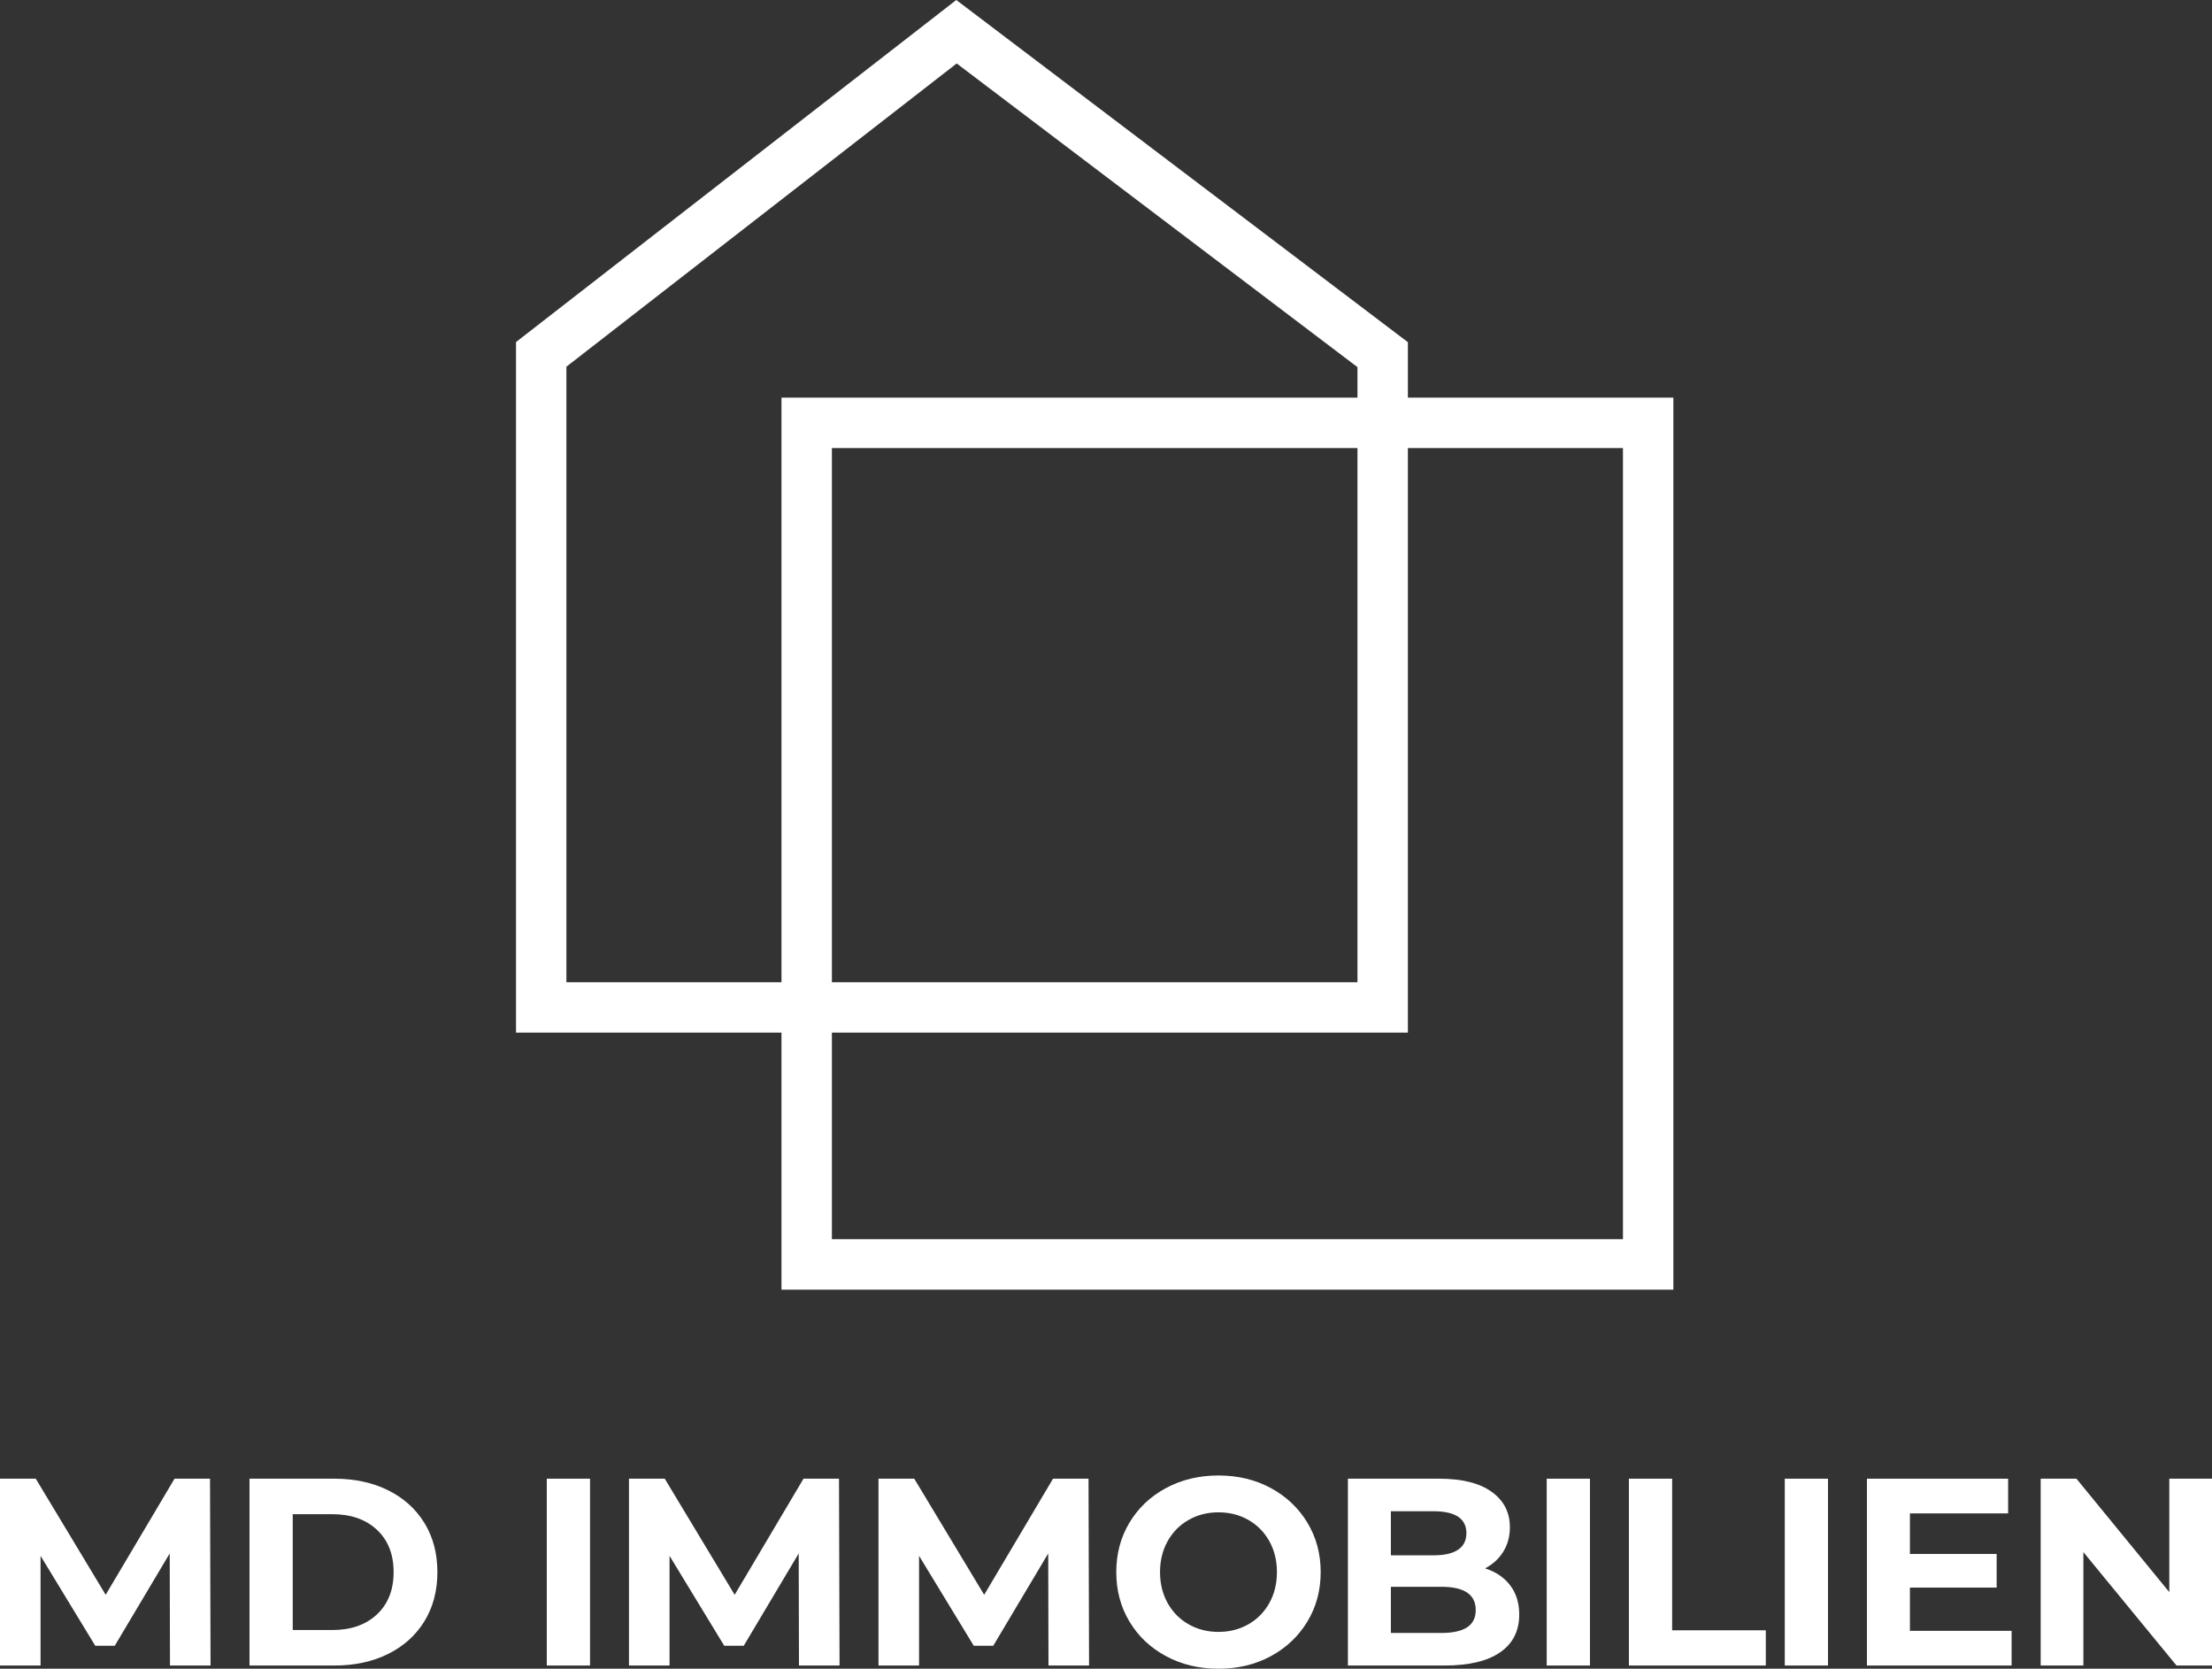 <svg xmlns="http://www.w3.org/2000/svg" xmlns:xlink="http://www.w3.org/1999/xlink" version="1.1" id="Ebene_1" x="0px" y="0px" enable-background="new 0 0 2159.999 2159.999" xml:space="preserve" viewBox="587.76 585.81 994.66 750.25">
<rect x="587.76" y="585.81" width="994.66" height="750.25" fill="#333333" stroke="none"/>
<g>
	<path fill="#FFFFFF" d="M961.831,1142.963h355.714V787.249h-96.714v251.489v11.333h-11.332H961.831V1142.963L961.831,1142.963z    M1198.167,787.249H961.831v240.157h236.336V787.249L1198.167,787.249z M1017.955,614.339L842.453,750.67v276.736h96.713V775.917   v-11.332h11.333h247.668v-13.717L1017.955,614.339L1017.955,614.339z M824.171,736.194l186.739-145.059l6.855-5.327l6.911,5.237   l191.64,145.184l4.516,3.421v5.609v19.326h108.046h11.332v11.332v378.379v11.332h-11.332H950.499h-11.333v-11.332V1050.07H831.121   h-11.332v-11.333V745.134v-5.536L824.171,736.194L824.171,736.194z"/>
</g>
<g>
	<path fill="#FFFFFF" d="M664.197,1334.621l-0.12-50.4l-24.72,41.521h-8.76l-24.6-40.44v49.32h-18.24v-84h16.08l31.44,52.2   l30.96-52.2h15.96l0.24,84H664.197z"/>
	<path fill="#FFFFFF" d="M699.956,1250.621h38.16c9.12,0,17.179,1.74,24.18,5.22c7,3.48,12.439,8.382,16.32,14.7   c3.879,6.32,5.82,13.68,5.82,22.08s-1.94,15.762-5.82,22.08c-3.881,6.32-9.321,11.22-16.32,14.7   c-7.001,3.479-15.06,5.22-24.18,5.22h-38.16V1250.621z M737.156,1318.661c8.4,0,15.099-2.34,20.1-7.021   c4.999-4.68,7.5-11.019,7.5-19.02c0-7.999-2.501-14.34-7.5-19.02c-5-4.681-11.7-7.021-20.1-7.021h-17.76v52.08H737.156z"/>
	<path fill="#FFFFFF" d="M833.633,1250.621h19.44v84h-19.44V1250.621z"/>
	<path fill="#FFFFFF" d="M947.031,1334.621l-0.12-50.4l-24.72,41.521h-8.76l-24.6-40.44v49.32h-18.24v-84h16.08l31.44,52.2   l30.96-52.2h15.96l0.24,84H947.031z"/>
	<path fill="#FFFFFF" d="M1059.229,1334.621l-0.12-50.4l-24.72,41.521h-8.76l-24.6-40.44v49.32h-18.24v-84h16.08l31.44,52.2   l30.96-52.2h15.96l0.24,84H1059.229z"/>
	<path fill="#FFFFFF" d="M1112.088,1330.42c-7.001-3.759-12.479-8.939-16.439-15.54c-3.96-6.6-5.939-14.02-5.939-22.26   c0-8.238,1.979-15.66,5.939-22.26c3.96-6.601,9.438-11.779,16.439-15.54c7-3.76,14.859-5.641,23.58-5.641   c8.719,0,16.561,1.881,23.521,5.641c6.96,3.761,12.438,8.939,16.439,15.54c4,6.6,6,14.021,6,22.26c0,8.24-2,15.66-6,22.26   c-4.001,6.601-9.479,11.781-16.439,15.54c-6.96,3.762-14.802,5.641-23.521,5.641   C1126.947,1336.061,1119.088,1334.182,1112.088,1330.42z M1149.108,1316.081c3.999-2.28,7.14-5.46,9.42-9.54s3.42-8.719,3.42-13.92   c0-5.199-1.14-9.84-3.42-13.92s-5.421-7.26-9.42-9.54c-4.001-2.28-8.48-3.42-13.44-3.42c-4.961,0-9.44,1.14-13.439,3.42   c-4.001,2.28-7.141,5.46-9.42,9.54c-2.28,4.08-3.42,8.721-3.42,13.92c0,5.201,1.14,9.84,3.42,13.92   c2.279,4.08,5.419,7.26,9.42,9.54c3.999,2.28,8.479,3.42,13.439,3.42C1140.628,1319.5,1145.107,1318.361,1149.108,1316.081z"/>
	<path fill="#FFFFFF" d="M1266.827,1298.561c2.719,3.561,4.08,7.94,4.08,13.14c0,7.361-2.861,13.02-8.58,16.979   c-5.721,3.96-14.061,5.94-25.02,5.94h-43.44v-84h41.04c10.239,0,18.1,1.961,23.58,5.88c5.479,3.921,8.22,9.24,8.22,15.96   c0,4.08-0.98,7.722-2.939,10.92c-1.962,3.201-4.701,5.721-8.221,7.561C1260.348,1292.461,1264.106,1295.001,1266.827,1298.561z    M1213.188,1265.26v19.801h19.319c4.801,0,8.439-0.841,10.92-2.521c2.479-1.68,3.721-4.158,3.721-7.439   c0-3.28-1.241-5.74-3.721-7.381c-2.48-1.639-6.119-2.46-10.92-2.46H1213.188z M1247.447,1317.46c2.599-1.68,3.9-4.278,3.9-7.8   c0-6.96-5.16-10.44-15.48-10.44h-22.68v20.761h22.68C1240.986,1319.981,1244.847,1319.14,1247.447,1317.46z"/>
	<path fill="#FFFFFF" d="M1283.268,1250.621h19.44v84h-19.44V1250.621z"/>
	<path fill="#FFFFFF" d="M1320.226,1250.621h19.44v68.16h42.119v15.84h-61.56V1250.621z"/>
	<path fill="#FFFFFF" d="M1390.305,1250.621h19.44v84h-19.44V1250.621z"/>
	<path fill="#FFFFFF" d="M1492.303,1319.021v15.6h-65.04v-84h63.48v15.6h-44.16v18.24h39v15.12h-39v19.44H1492.303z"/>
	<path fill="#FFFFFF" d="M1582.421,1250.621v84h-15.96l-41.88-51v51h-19.2v-84h16.08l41.76,51v-51H1582.421z"/>
</g>
</svg>